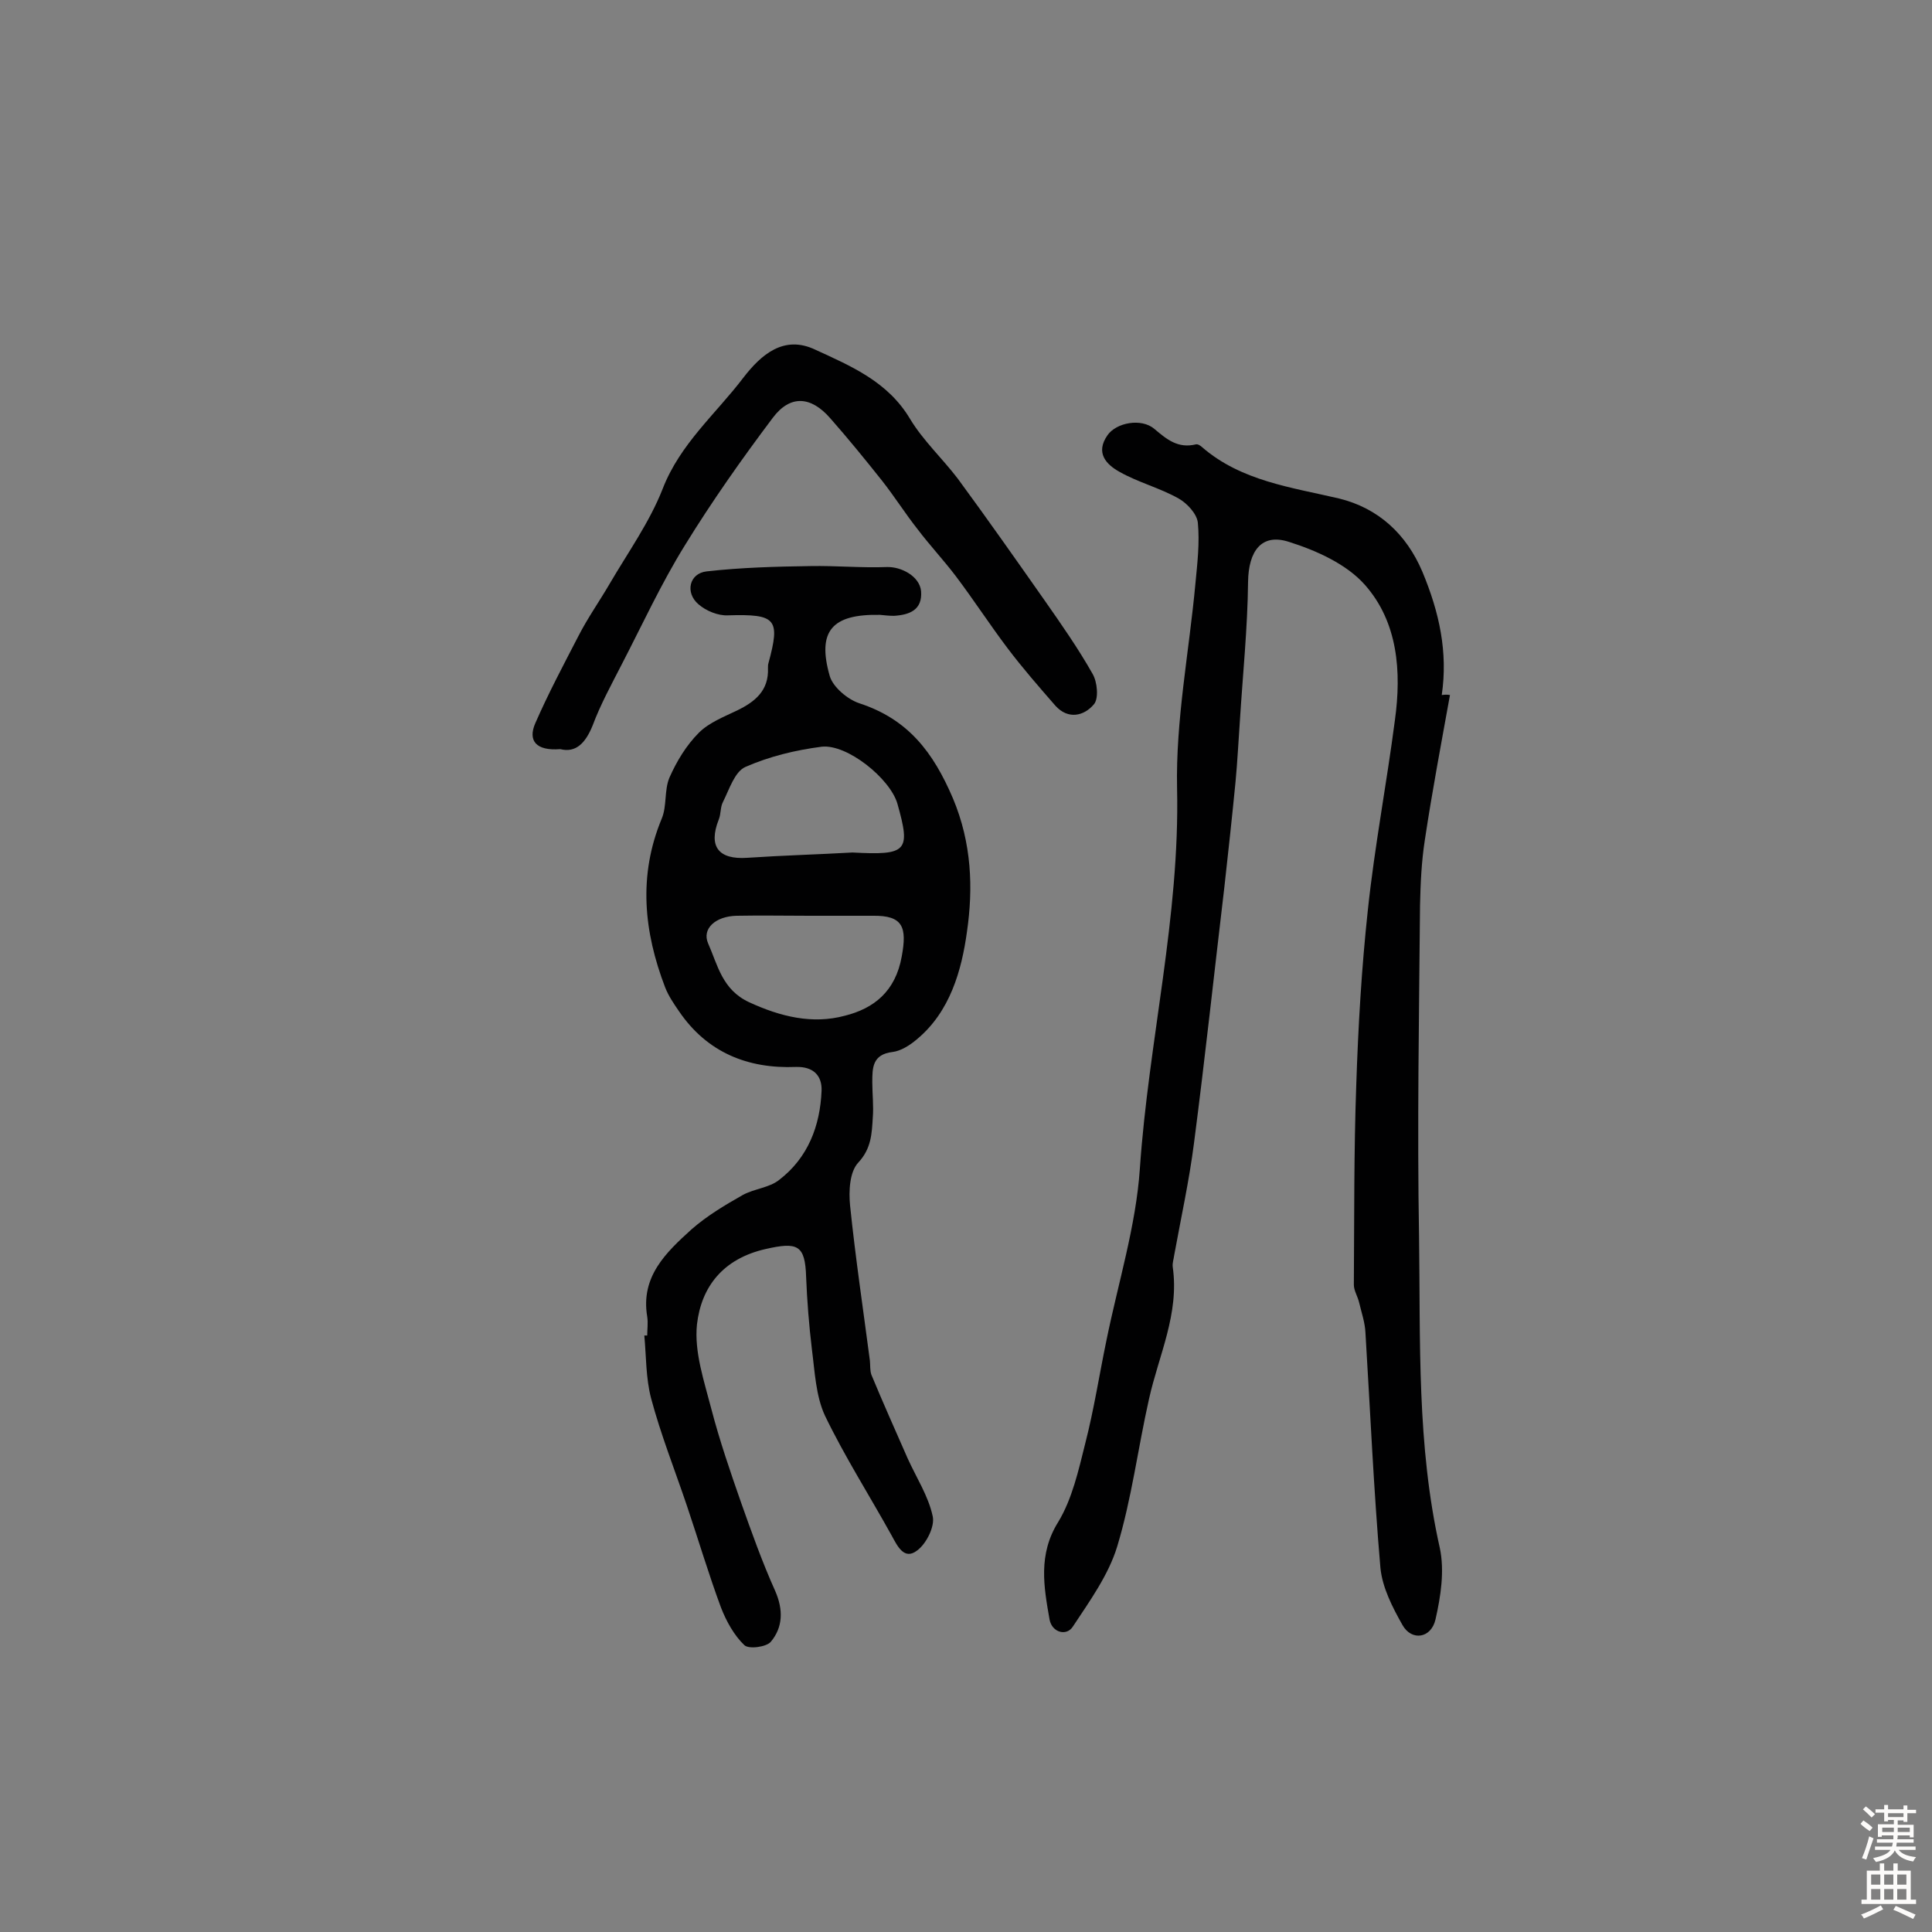 <svg enable-background="new 0 0 400 400" viewBox="0 0 400 400" xmlns="http://www.w3.org/2000/svg"><rect x="0" y="0" width="400" height="400" fill="#808080" stroke="none"/><g fill="#010102"><path d="m300.2 143.9c-1.8 10-3.7 20-5.2 30-.7 4.5-.9 9-1 13.6-.2 22.9-.6 45.7-.2 68.6.3 21.5-.5 43.1 4.3 64.4 1 4.7.2 10-.9 14.8-.9 3.9-4.9 4.5-6.8 1.2-2.1-3.7-4.2-7.8-4.6-11.9-1.4-16.2-2.1-32.4-3.1-48.7-.1-2.1-.8-4.1-1.3-6.2-.3-1.3-1.1-2.5-1.1-3.7.1-13.8 0-27.6.5-41.4.4-12.1 1.1-24.2 2.4-36.2 1.4-13.2 3.9-26.2 5.6-39.3 1.4-10.1.6-20.3-6.2-28-3.8-4.3-10-7.1-15.7-8.9-5.8-1.9-8.4 2-8.5 8.2-.1 9.6-1.1 19.3-1.7 28.9-.3 4.2-.5 8.4-.9 12.6-.7 7.2-1.5 14.5-2.3 21.7-2.1 17.7-4 35.4-6.3 53.1-1 7.8-2.7 15.5-4.1 23.2-.1.8-.4 1.6-.3 2.4 1.4 9.7-2.9 18.3-4.9 27.3-2.3 10.2-3.6 20.7-6.6 30.6-1.8 5.9-5.7 11.3-9.2 16.6-1.3 2-4.3 1.2-4.8-1.5-1.2-6.8-2.4-13.5 1.8-20.2 2.9-4.8 4.2-10.7 5.6-16.3 1.8-7 2.9-14.2 4.4-21.4 2.4-11.8 6.1-23.6 6.9-35.5 1.8-26.3 8.3-52.1 7.7-78.7-.3-14.1 2.5-28.3 3.8-42.4.4-4.2.9-8.4.5-12.6-.2-1.8-2.2-4-4-5-3.9-2.2-8.3-3.3-12.2-5.5-2.7-1.5-5.1-3.9-2.5-7.6 1.8-2.6 7-3.6 9.7-1.3 2.6 2.2 4.9 4.1 8.6 3.2.4-.1 1 .3 1.3.6 8.1 7 18.5 8.3 28.3 10.6 8.2 2 14 7.4 17.3 15.2 3.5 8.4 5.3 16.6 4 25.5.7-.1 1.2-.1 1.7 0z"/><path d="m134 276.5c0-1.3.2-2.6 0-3.9-1.4-8.3 3.9-13.3 9.2-18.1 3.2-2.8 6.9-5 10.6-7.1 2.4-1.3 5.5-1.5 7.5-3.1 6-4.6 8.5-11.2 8.8-18.5.1-3.1-1.7-5-5.3-4.9-10 .4-18.4-3-24.2-11.5-1.1-1.6-2.2-3.2-2.9-5-4.4-11.5-5.6-23.1-.7-34.9 1.1-2.6.5-5.9 1.6-8.5 1.5-3.4 3.5-6.7 6.1-9.3 2.1-2.1 5.2-3.3 7.9-4.6 3.7-1.8 6.6-4.1 6.4-8.8 0-.3 0-.7.1-1 2.5-9.2 1.6-10.2-8.4-9.9-2 .1-4.5-.9-6.1-2.3-2.8-2.4-1.9-6.4 1.7-6.8 7.1-.8 14.3-1 21.5-1.1 5.3-.1 10.6.4 15.8.2 3-.1 6.8 1.9 7.1 5 .3 3.9-2.4 4.9-5.6 5.1-1 0-1.9-.1-2.9-.2-9.9-.2-13.1 3.3-10.4 12.7.7 2.3 3.7 4.8 6.1 5.6 10.1 3.3 15.3 10.1 19.4 19.7 3.9 9.3 4.2 18.6 2.9 27.6-1.1 8-3.5 16.6-10.4 22.3-1.4 1.2-3.3 2.4-5 2.6-4.2.5-4.2 3.3-4.2 6.3 0 2.4.3 4.9.1 7.3-.2 3.3-.3 6.4-3 9.3-1.8 1.9-2 5.9-1.7 8.9 1.1 10.7 2.7 21.4 4.1 32.1.1 1 0 2 .3 2.9 2.4 5.8 5 11.6 7.5 17.3 1.8 4 4.3 7.8 5.2 12 .5 2.1-1.3 5.7-3.2 7.1-2.7 2.1-4.1-.9-5.3-3.1-4.6-8.3-9.7-16.3-13.8-24.8-1.9-4.1-2.1-9.1-2.7-13.7-.6-5-1-10-1.2-15-.2-6.7-1.8-7.3-8.4-5.8-8.8 2-13.3 7.8-14.2 15.6-.6 5.7 1.5 11.8 3 17.6 1.7 6.5 3.9 12.9 6.1 19.2 2.2 6.2 4.4 12.4 7.1 18.4 1.7 3.9 1.6 7.5-.9 10.5-.9 1.1-4.6 1.6-5.5.7-2.1-2-3.7-4.9-4.8-7.7-2.6-7-4.7-14.1-7.1-21.2-2.5-7.4-5.4-14.7-7.4-22.2-1.1-4.2-1-8.7-1.4-13zm42.5-100c11.3.6 12.1-.2 9.3-10.1-1.5-5.2-10.4-12.4-15.7-11.8-5.4.7-10.8 2-15.8 4.2-2.2 1-3.3 4.6-4.6 7.2-.6 1.1-.4 2.5-.9 3.7-2.2 5.6 0 8.3 5.9 7.9 7.4-.5 14.8-.7 21.8-1.1zm-8.9 13.1c-5 0-10.1-.1-15.1 0-4.4.1-7.2 2.7-5.9 5.7 2 4.5 2.9 9.6 8.5 12.2 6.5 3 13.1 4.6 19.8 2.8 6-1.5 10.5-5 11.8-12.3 1.1-6 .3-8.5-6-8.4-4.4 0-8.8 0-13.1 0z"/><path d="m116 155.1c-5.1.4-6.7-1.8-5.2-5.3 2.7-6.2 5.9-12.2 9-18.2 1.9-3.7 4.3-7.1 6.4-10.7 3.8-6.5 8.3-12.8 11-19.7 3.6-9.3 11-15.5 16.7-23 3.7-4.8 8.4-8.9 14.9-5.8 7.4 3.4 15 6.6 19.6 14.3 2.7 4.5 6.7 8.2 9.9 12.4 6.1 8.3 12 16.7 17.9 25.1 3.5 5 7 10 10 15.3 1 1.7 1.3 5.1.3 6.3-2.1 2.5-5.4 3.2-8 .3-3.4-3.9-6.8-7.8-9.9-11.9-3.7-4.9-7-10-10.7-14.9-2.5-3.3-5.4-6.4-7.9-9.7-2.6-3.3-4.8-6.8-7.4-10.1-3.5-4.4-7-8.7-10.7-12.9-4-4.6-8.3-4.9-11.9-.1-6.4 8.5-12.6 17.3-18.2 26.4-4.9 7.9-8.8 16.4-13.1 24.7-2.1 4.1-4.4 8.3-6 12.6-1.5 3.7-3.5 5.7-6.7 4.9z"/></g><path d="m385.2 377.6.6-.7c.6.4 1.3.9 1.9 1.5l-.6.7c-.8-.5-1.4-1-1.9-1.5zm.3 7.1c.6-1.4 1.1-2.9 1.5-4.5.3.1.6.3.9.4-.5 1.4-1 2.9-1.5 4.4zm.2-10.1.6-.6c.7.5 1.3 1.1 1.9 1.6l-.7.7c-.6-.6-1.2-1.2-1.8-1.7zm8.4-.8h.8v.9h1.8v.7h-1.8v1.8h-.8v-.3h-1.2v.9h3.3v2.6h-.8v-.4h-2.5c0 .3 0 .6-.1.8h3.4v.7h-3.5c0 .3-.1.6-.1.8h4v.7h-3.5c.7.9 1.9 1.3 3.6 1.5-.2.2-.4.5-.6.9-1.9-.3-3.2-1.1-3.8-2.3-.5 1.1-1.8 2-3.9 2.4-.2-.3-.4-.5-.6-.8 1.9-.4 3.1-.9 3.6-1.7h-3.2v-.7h3.5c.1-.2.1-.5.2-.8h-3.3v-.7h3.4c0-.2 0-.5 0-.8h-2.4v.3h-.8v-2.6h3.3v-.9h-1.2v.3h-.8v-1.8h-1.8v-.7h1.8v-.9h.8v.9h3.2zm-4.4 5.5h2.4c0-.3 0-.6 0-.9h-2.4zm1.2-3.1h3.2v-.8h-3.2zm4.4 2.2h-2.4v.9h2.5v-.9z" fill="#fcfbfa"/><path d="m389.2 385.8h.9v1.5h1.9v-1.5h.9v1.5h2.7v6h1.1v.9h-11.3v-.9h1.1v-6h2.7zm.2 8.7.5.8c-1.2.6-2.5 1.3-4 1.9-.2-.3-.3-.6-.6-.8 1.6-.6 3-1.3 4.1-1.9zm-2-4.3h1.9v-2.1h-1.9zm0 3.1h1.9v-2.2h-1.9zm2.7-3.1h1.9v-2.1h-1.9zm0 3.1h1.9v-2.2h-1.9zm2.4 1.3c1.4.6 2.7 1.2 4.1 1.8l-.5.9c-1.5-.7-2.8-1.4-4.1-1.9zm2.2-6.5h-1.9v2.1h1.9zm-1.9 5.2h1.9v-2.2h-1.9z" fill="#fcfbfa"/></svg>